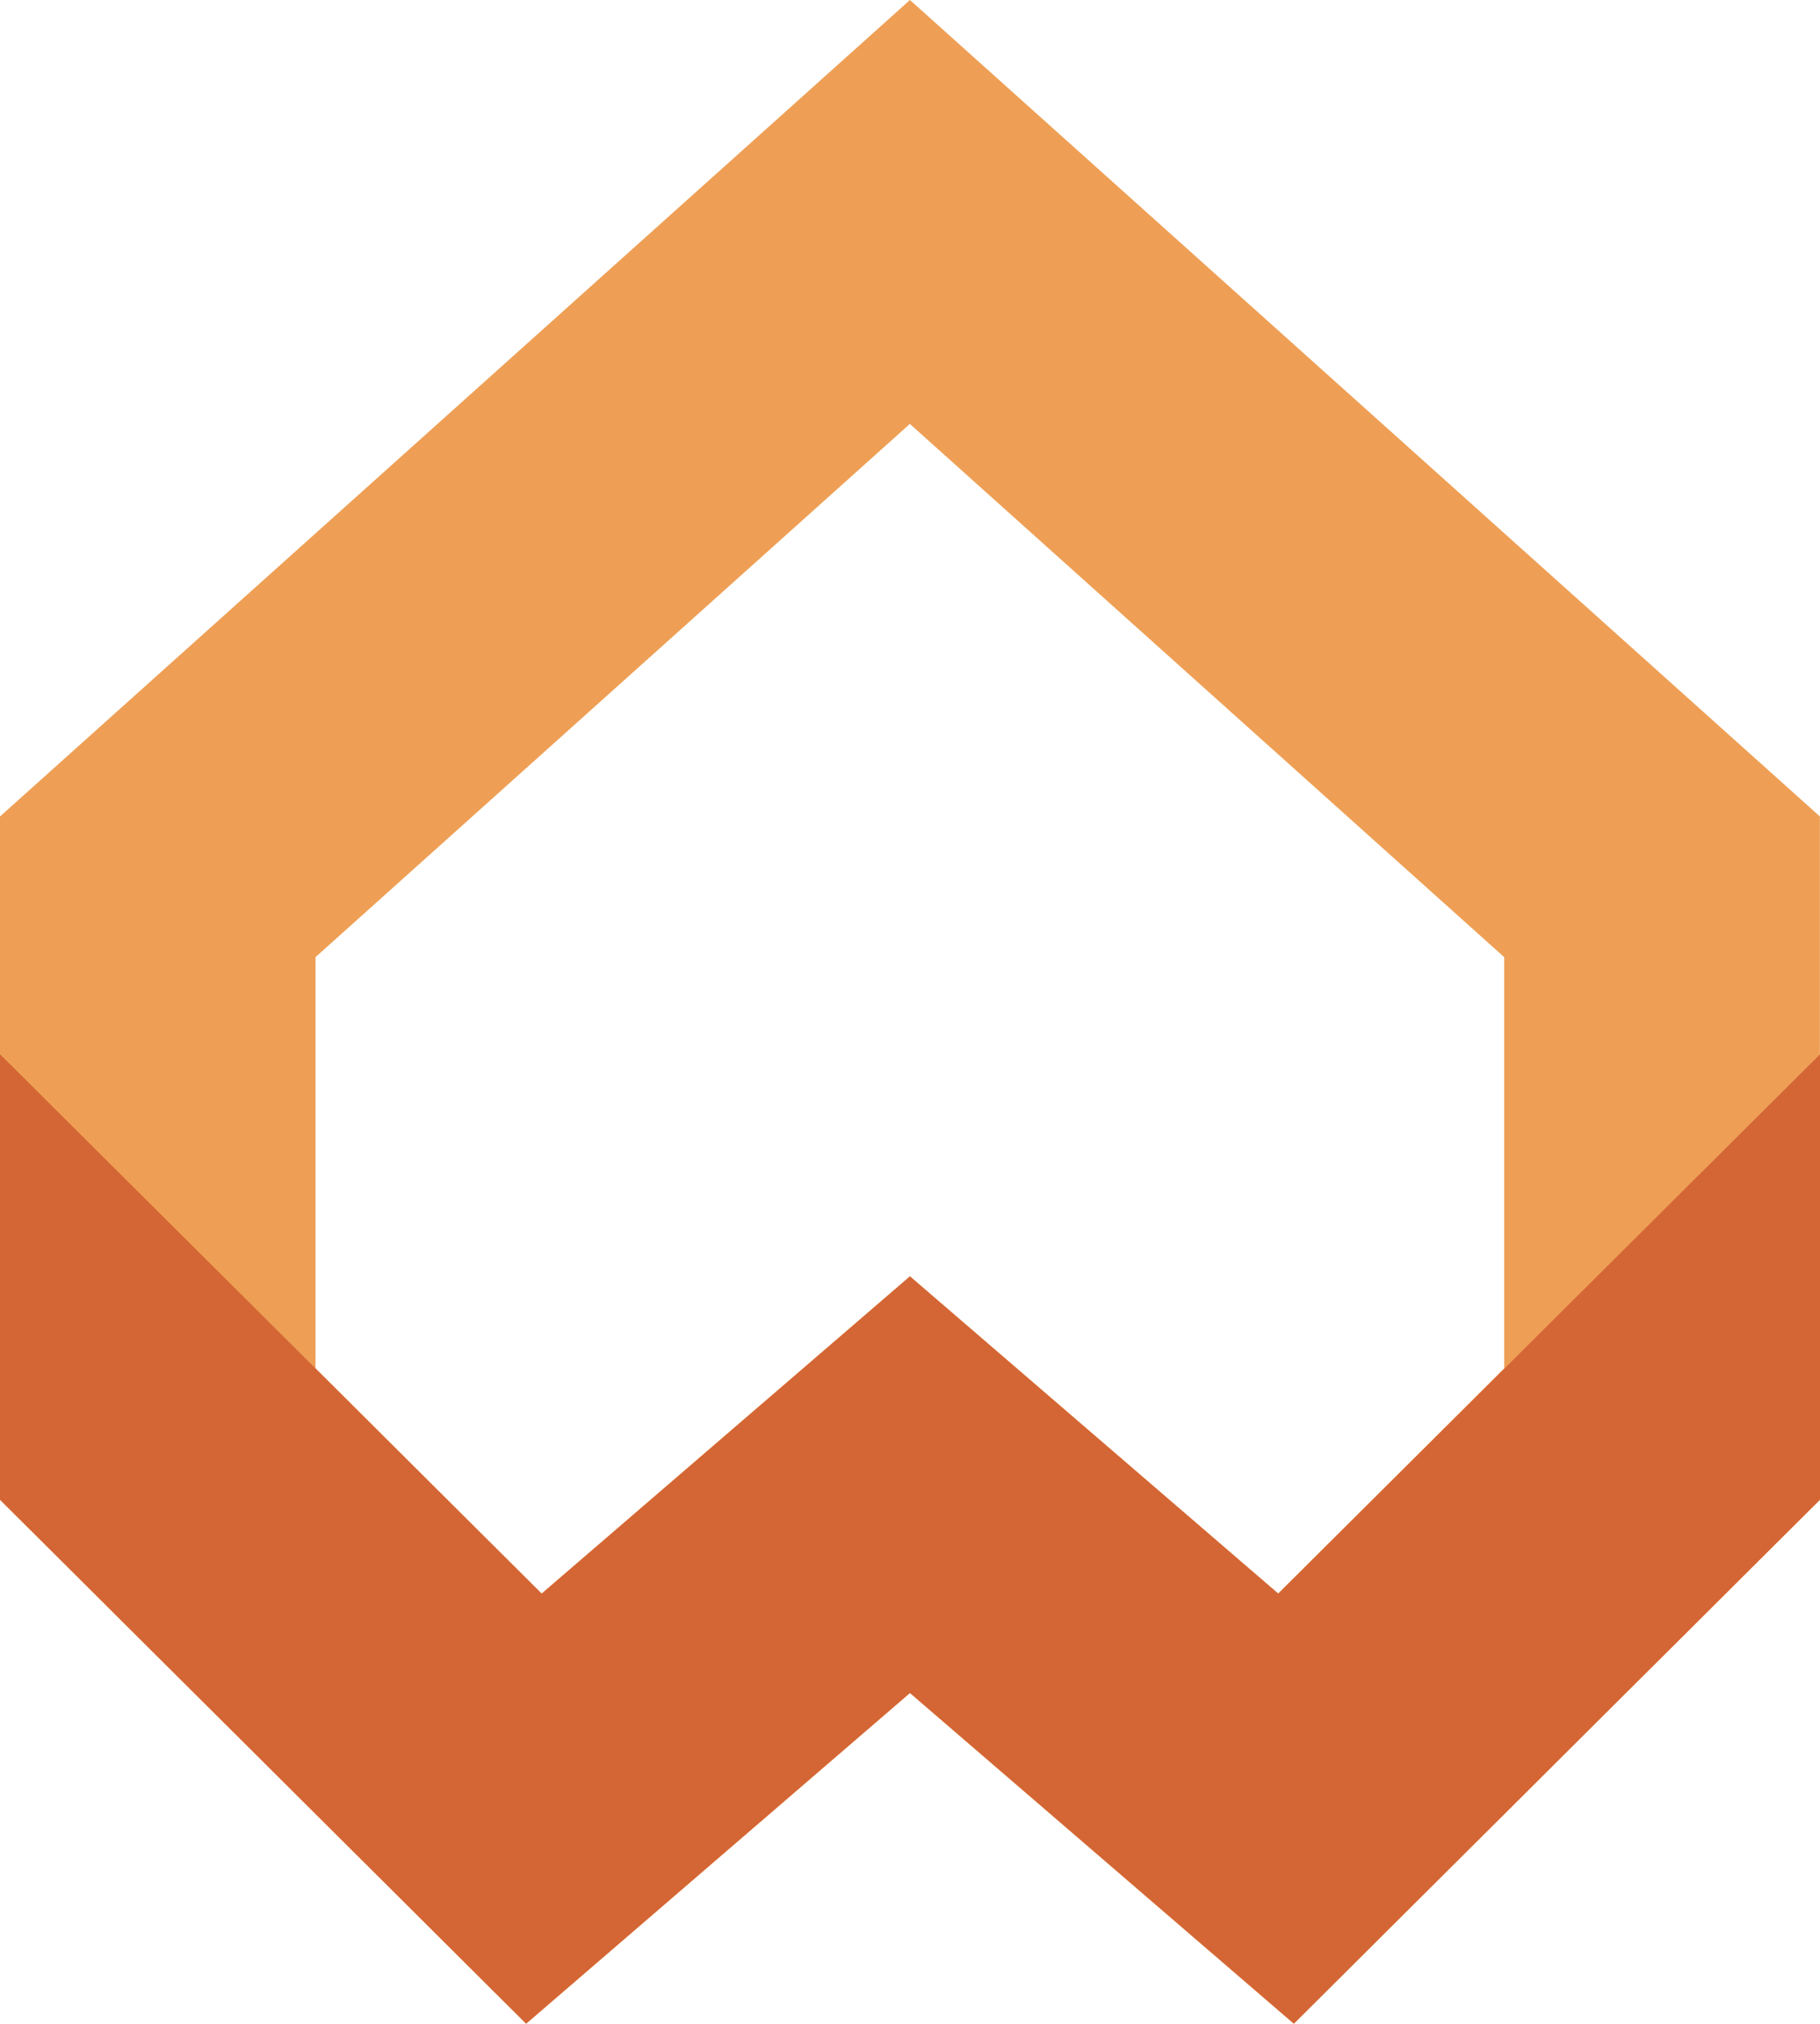 <?xml version="1.0" encoding="UTF-8"?>
<svg id="Layer_1" data-name="Layer 1" xmlns="http://www.w3.org/2000/svg" viewBox="0 0 190.47 211.77">
	<path fill="#ee9f55" d="M95.23,0L0,85.44v71.5l55.06,54.83,40.17-34.6,40.17,34.6,55.06-54.83V85.44L95.23,0Zm38.55,166.77l-38.55-33.21-38.55,33.2-23.66-23.56v-43.04l62.2-55.8,62.2,55.8v43.04l-23.66,23.55Z" />
	<polygon fill="#d46635" points="190.47 110.33 133.78 166.77 95.23 133.57 56.69 166.77 0 110.32 0 156.94 55.06 211.77 95.23 177.16 135.41 211.77 190.47 156.94 190.47 110.33" />
</svg>
